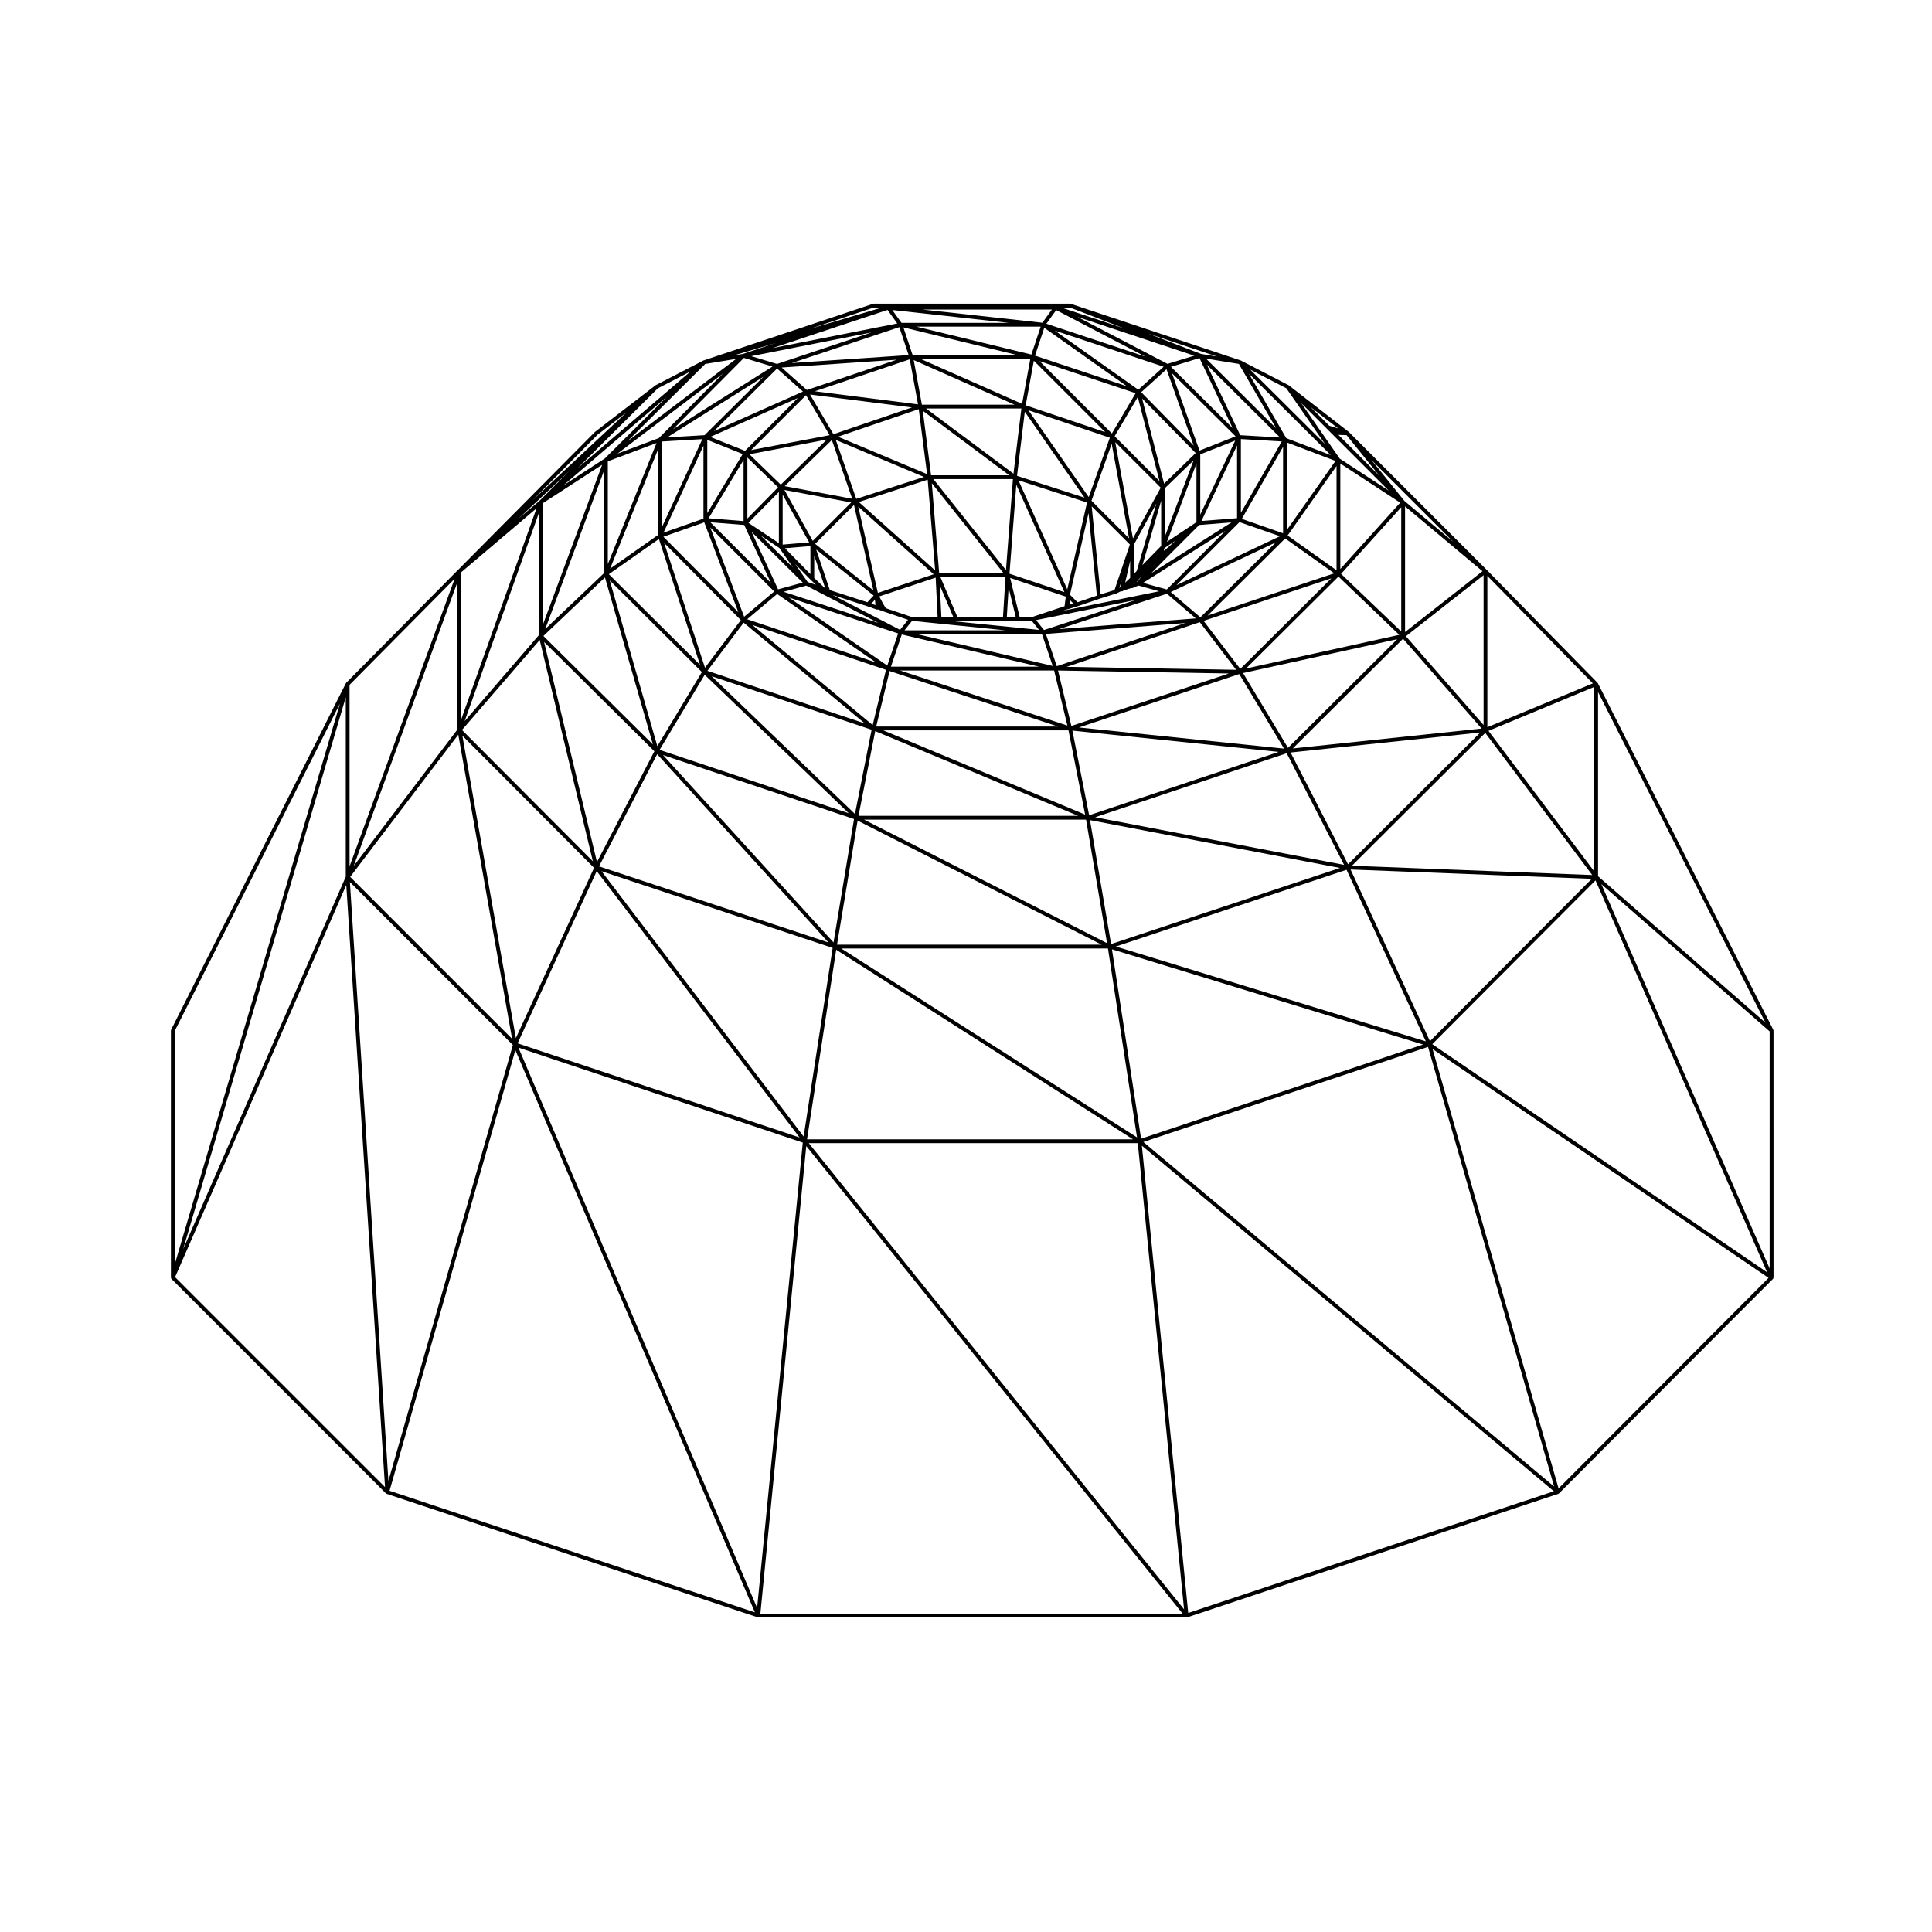 <?xml version="1.0" encoding="UTF-8"?>
<!-- Uploaded to: ICON Repo, www.svgrepo.com, Generator: ICON Repo Mixer Tools -->
<svg fill="#000000" width="800px" height="800px" version="1.1" viewBox="144 144 512 512" xmlns="http://www.w3.org/2000/svg">
 <path d="m613.93 416.98c-0.004-0.031 0.012-0.07-0.004-0.102l-46.477-91.82c-0.02-0.023-0.051-0.031-0.066-0.055-0.016-0.023-0.012-0.051-0.031-0.074h-0.004l-29.328-29.895h-0.004l-36.555-36.555c-0.012-0.012-0.02-0.004-0.031-0.012-0.012-0.004-0.004-0.02-0.016-0.023l-15.871-12.328c-0.016-0.012-0.035 0-0.047-0.012-0.02-0.012-0.02-0.031-0.035-0.035l-12.609-6.519c-0.012-0.004-0.031 0-0.039-0.004-0.016-0.004-0.02-0.02-0.031-0.023l-45.055-15.02c-0.031-0.004-0.059 0.012-0.09 0.004-0.023-0.004-0.047-0.031-0.074-0.031h-52c-0.035 0-0.051 0.023-0.082 0.031-0.031 0.004-0.055-0.016-0.086-0.004l-44.891 15.008-0.012 0.004-0.02 0.004c-0.012 0.004-0.016 0.02-0.031 0.023-0.012 0.004-0.031 0-0.039 0.004l-12.609 6.519c-0.016 0.004-0.016 0.023-0.031 0.035-0.016 0.012-0.035 0-0.047 0.016l-16.012 12.324c-0.012 0.012-0.012 0.023-0.02 0.031-0.012 0.004-0.02 0.004-0.031 0.012l-36.25 36.531-0.016 0.016-0.012 0.004h-0.004l-29.613 29.902c-0.02 0.02-0.016 0.051-0.031 0.074-0.016 0.023-0.051 0.023-0.066 0.055l-46.312 91.82c-0.02 0.039 0 0.082-0.012 0.117s-0.039 0.066-0.039 0.105v65.465c0 0.031 0.031 0.059 0.035 0.09 0.004 0.047 0.004 0.082 0.023 0.117 0.012 0.035 0.039 0.051 0.059 0.082 0.012 0.02 0.012 0.051 0.031 0.07l56.816 56.82c0.004 0.004 0.012 0 0.012 0 0.031 0.035 0.082 0.035 0.105 0.055 0.023 0.02 0.051 0.055 0.082 0.07l98.344 32.734c0.031 0.012 0.059 0.012 0.098 0.016 0 0 0.004 0.012 0.016 0.012h0.051 113.5 0.051c0.004 0 0.012-0.012 0.016-0.012 0.031-0.004 0.066-0.004 0.102-0.016l98.332-32.734c0.039-0.016 0.059-0.059 0.098-0.082 0.035-0.02 0.074-0.016 0.105-0.047l56.68-56.82c0.016-0.012 0.012-0.035 0.023-0.051 0.004-0.012 0.023-0.012 0.035-0.02 0.016-0.02 0.004-0.039 0.016-0.059 0.023-0.047 0.031-0.09 0.039-0.137 0.004-0.035 0.035-0.055 0.035-0.09l-0.004-65.465c0-0.004-0.004-0.012-0.004-0.02-0.027-0.039-0.047-0.066-0.062-0.109zm-423.63 0.25 43.781-86.75-43.781 148.61zm253.2-120.07-1.32 1.254 1.32-5.777zm-2.633 2.461-0.23 0.156-0.012 0.004 0.645-1.918zm5.887-5.871 4.969-17.062v11.984zm-1.5 1.535-0.742 0.805v-7.793l5.934-10.852zm-27.84 13.223 1.93 2.414-23.859-2.414zm-7.606-1.008h-12.086l-4.527-10.609h17.266zm-57.781-18.215 6.742-0.57v7.43zm6.887 8.445h0.012v0.004l1.309 1.246-2.203-0.75-3.32-4.769zm3.617 2.055-2.754-2.625v-5.918l2.902 8.609zm-11.117-11.461v-13.234l7.031 12.641zm-0.852 0.922 3.594 5.168-8.539-8.469zm13.359 11.133-3.621-10.746 15.23 12.188-1.672 1.777zm-3.898-12.258 10.293-10.289 5.144 22.641zm15.855 14.809 0.125 1.422-1.102-0.387zm2.863 2.246-0.754-1.258-0.984-1.859 14.957-4.988 0.516 10.422h-6.898zm-2.098-4.059-5.195-22.852 19.996 17.922zm-17.254-13.781-7.508-13.496 17.699 3.309zm-8.98 0.594-8.066-5.371 8.066-8.184zm6.328 10.465-6.543 1.785-7.012-15.219zm0.918 0.797 19.16 9.906-25.141-8.273zm7.004 2.484 9.191 2.984h0.004l2.398 0.848c0.055 0.02 0.105 0.031 0.168 0.031h0.332l1.477 0.535h0.012l6.402 2.176-2.125 2.66zm28.812 5.824-0.402-8.332 3.559 8.332zm-0.582-11.617-1.949-23.824 19 23.824zm-1.543-24.926h21.09l-1.844 24.113zm0.477 24.207-20.227-18.129 18.254-5.91zm-39.867-22.332 12.488-12.227 5.402 15.574zm-9.891 8.578v-16.141l8.125 7.883zm-0.84 1.711 7.055 15.312-16.027-16.027zm8.723 18.293 26.234 18.164-34.172-11.477zm3.121 0.93 28.945 9.523-2.875 8.52zm32.637 6.188 24.789 2.508h-26.793zm25.109-1.031 0.477-7.758 1.891 7.766-2.367-0.004zm2.516-35.031 12.742 28.457-14.551-4.891zm0.57-1.184 18.172 5.883-5.231 23.02zm-0.375-1.184 2.055-16.977 15.824 22.766zm-22.781-0.152-2.195-17.09 22.91 17.09zm-19.824 6.254-5.422-15.613 23.363 9.805zm-20.008-3.758-8.305-8.055 20.504-3.898zm-9.859 9.652-9.27-0.742 9.27-15.453zm8.117 18.648-7.961 6.699-8.973-23.641zm29.629 20.766-3.531 14.637-31.883-26.527zm0.953 0.32 44.672 14.715h-48.219zm3.231-9.688 36.406 8.535h-39.285zm4.027-0.098h33.117l2.848 8.434zm31.555-3.711 26.461-5.352-24.363 7.977zm-4.344-0.836-2.527-10.344 14.75 4.957-0.324 2.535-8.551 2.848-3.348-0.004zm13.391-3.289-0.051-1.164 0.898 0.898zm1.93-0.613-1.988-1.988 4.922-21.652 2.207 21.895zm6.121-2.07-2.352-23.34 10.117 10.113-4.074 12.07zm-2.406-24.832 5.352-15.074 4.609 25.039zm12.207 21.488-0.039 0.039-0.078 0.027 0.102-0.336 0.992-1.133zm7.023-8.207-0.035-0.316 0.18-0.441 2.977-1.984zm0.242-16.617 7.582-7.352-7.582 20.098zm-8.484 13.324-4.695-25.492 12.051 12.051zm-11.719-10.945-16-23.023 21.59 7.285zm-19.945-6.207-23.164-17.277h25.262zm-22.891 0.121-23.617-9.914 21.406-7.309zm-46.621-6.371 14.539-14.535 6.246 10.586zm-11.629 16.691v-19.402l9.383 3.754zm-0.805 2.457 9.047 23.824-19.875-20.008zm10.449 26.586 32.098 26.707-41.711-13.945zm33.902 28.375-4.41 22.324-37.969-36.496zm52.172 0.164 4.414 22.332-53.488-22.332zm-44.621-15.867h40.809l3.523 14.602zm38.633-9.688 36.949-2.891-34.059 11.438zm3.465-1.281 28.617-9.371 7.648 6.535zm1.004-4.848 1.094-0.363 0.535-0.133 0.004-0.004c0.012 0 0.016 0 0.02-0.004l2.273-0.711h0.012l5.809-1.984 4.519-1.414c0.012 0 0.012-0.012 0.02-0.016 0.02-0.004 0.039-0.004 0.055-0.016l1.027-0.516h0.309c0.125 0 0.258-0.047 0.352-0.145l0.059-0.059 1.941-0.645h0.336c0.074 0 0.152-0.016 0.223-0.055l0.555-0.273 0.945-0.359 5.465 1.523zm24.133-12.121 0.281-0.258-0.363 0.379zm3.477-6.16 7.824-20.742v15.527zm-0.75-15.406-5.828-22.566 14.199 14.449zm-1.223-0.695-11.879-11.879 6.133-10.383zm-35.457-20.074 2.156-11.805 18.914 18.914zm-27.504-0.164-2.168-11.828 26.707 11.828zm-23.441 7.828-6.207-10.52 27.008 3.422zm-23.438 4.406-9.211-3.684 23.211-10.312zm-11.012 17.953-10.586 3.734 10.586-23.039zm9.906 26.898-9.5 12.625-10.809-33.059zm-9.578 14.5 38.18 36.691-50.133-16.801zm45.191 14.922 53.785 22.453h-58.219zm52.254-0.137 54.672 5.644-50.238 16.793zm-3.809-15.926 45.281 0.789-41.742 13.914zm2.289-0.965 35.285-11.848 9.633 12.625zm27.594-19.828 27.824-13.156-19.984 19.855zm-7.336-2.43 21.84-13.824-15.566 15.566zm2.16-2.562 3.481-3.559 9.227-9.227 8.543-0.676zm12.988-31.492 9.262-3.656-9.262 19.629zm-15.652-16.473 6.707-6.082 7.203 20.234zm-7.769 10.926-19.145-19.145 25.438 8.48zm-23.801-7.84-26.988-11.957h29.176zm-27.578 0.133-27.328-3.465 25.141-8.469zm-54.055 7.094 16.707-16.582 6.856 6.106zm-13.832 25.48v-22.727l10.727-0.629zm-0.777 3.109 10.902 33.355-24.168-24.031zm11.391 35.262-11.809 19.637-12.609-43.926zm40.316 38.949-5.43 32.703-45.188-49.66zm61.488 0.16 5.57 32.742-64.398-32.742zm53.172-17.598 15.203 29.582-65.965-12.621zm-55.039-6.832 42.461-14.152 11.875 19.758zm33.023-28.242 33.852-11.285-24.137 24.016zm1.055-1.414 20.559-20.434 13.012 9.238zm-8.258-8.051 16.707-16.711 10.727 3.738zm6.637-17.012 9.43-19.996v19.25zm-0.527-18.648-7.301-20.516 16.867 16.738zm-16.211-16.137-22.129-15.664 28.84 9.574zm-3.023-0.914-24.355-8.117 2.457-7.379zm-56.801-8.301-2.43-7.297 30.031 7.297zm-28.012 9.285-6.68-5.949 30.484-2.066zm-27.121 11.98-9.898 0.586 25.504-16.066zm-12.328 26.445-12.699 8.926 12.699-31.574zm-14.059 11.258 12.699 44.25-29.008-28.742zm13.094 46.062-15.215 29.355-14.012-58.316zm0.738 0.777 45.402 49.902-60.809-20.176zm53.121 17.598 64.676 32.883h-70.129zm61.582-0.129 66.258 12.676-60.664 20.176zm53.168-17.922 50.273-5.301-35.055 34.926zm-12.605-21.051 40.844-8.973-28.93 28.789zm0.789-1.203 24.496-24.363 16.113 15.441zm11.02-35.25 12.969-18.41v27.613zm-12.141-4.41 10.941-19.086v22.902zm-0.238-1.617v-19.531l10.832 0.629zm-18.539-38.676 7.566-2.316 8.777 18.547zm-33.012-11.414 2.602-3.621 23.66 12.344zm-0.816-3.762h2.277l-2.516 3.496-31.691-3.496zm-3.156 11.93-30.465-7.402h32.93zm-32.527 0.141-30.973 2.102 28.504-9.508zm-62.43 19.633 18.777-18.887 7.578 2.289zm-17.293 35.754v-27.23l12.914-4.856zm-1.004 2.387-15.559 14.793 15.559-41.945zm-17.043 17.73 14.09 58.652-34.688-34.812zm14.398 60.383-20.723 45.117-14.172-80.145zm63.234 21.207-7.688 49.984-53.562-70.305zm72.961 0.16 7.703 50.055-78.379-50.055zm63.223-20.855 21.016 45.469-82.145-25.141zm36.766-36.27 28.344 37.66-63.672-2.465zm-51.008 4.117 29.215-29.078 20.828 23.805zm12.797-46.281 15.941-17.648v32.93zm-0.199-1.285v-27.938l15.871 10.363zm-14.168-10.344v-23.184l12.883 4.898zm-12.359-25.109-8.844-18.668 19.402 19.281zm-19.266-18.898-23.859-12.445 30.945 10.273zm-42.09-10.875h-28.41l-2.449-3.406zm-61.406 10.891-6.828-2.062 31.891-6.293zm-31.305 19.645-10.973 4.125 27.918-21.18zm-30.805 49.629v-32.34l15.781-10.223zm-1.02 2.625-19.648 22.758 19.648-55.082zm-21.328 26.344 14.254 80.605-42.906-42.91zm36.68 36.168 53.762 70.582-74.719-24.953zm63.469 20.832 78.66 50.238-86.387 0.004zm73.074-0.117 82.457 25.234-74.734 24.957zm63.238-21.152 63.918 2.473-42.883 43.02zm36.547-36.738 28.031-11.648v48.891zm-21.883-25.082 20.586-16.176v39.707zm-0.227-1.105v-33.309l20.516 17.184zm-15.488-52.176 8.691 10.777-10.863-10.855zm-5.219-1.691 16.402 16.402-13-8.488-10.203-14.715zm-10.77 2.488-9.91-17.098 21.703 21.582zm-2.691-2.625-18.582-18.465 8.707 1.41zm-56.27-31.773 1.602-0.238 14.461 5.566zm-44.129 4-33.039 6.519 30.457-10.113zm-71.52 31.246 20.625-20.512 8.188-1.344zm-6.008 4.555-10.914 7.07 27.383-23.449zm-38 69.035v-38.938l19.926-16.914zm-1.016 2.746-27.492 36.172 27.492-75.242zm-29.609 39.031-43.078 98.672 43.082-146.23zm44.285 44.602-32.984 115.52-10.207-158.71zm76.828 25.855-12.098 123.32-63.258-148.49zm88.785 0.148 12.258 123.54-99.453-123.54zm76.918-25.504 33.406 116.51-108.85-91.312zm44.379-44.121 45.473 103.85-88.73-60.453zm1.539 0.988 44.605 39.023v62.832zm-0.867-2.094v-48.809l44.352 87.613zm-29.332-39.496v-40.094l27.953 28.484zm-21.973-59.961-8.793-10.906 21.816 21.816zm-19.922-19.926-4.988-4.988 7.352 5.707zm-11.379-9.93 10.246 14.773-19.84-19.734zm-22.617-9.102-14.066-5.414 18.328 6.109zm-121.41 0-2.383 0.395 11.23-3.332zm-43.723 30.211 21.184-21.09 8.691-4.492zm-10.188 8.719-5.57 4.731 13.543-12.66zm-50.32 96.867v-48.098l27.844-28.113zm-0.871 4.953 10.27 159.54-55.637-55.633zm44.812 43.75 63.48 148.99-96.82-32.223zm77.094 25.422 99.73 123.9h-111.89zm101.22 123.73-12.281-123.83 109.17 91.578zm98.145-33.016-33.387-116.43 89.035 60.652zm-181.43-312.95 1.457 0.215-18.52 5.492zm-73.262 33.738 7.648-5.891-24.965 23.348z"/>
</svg>